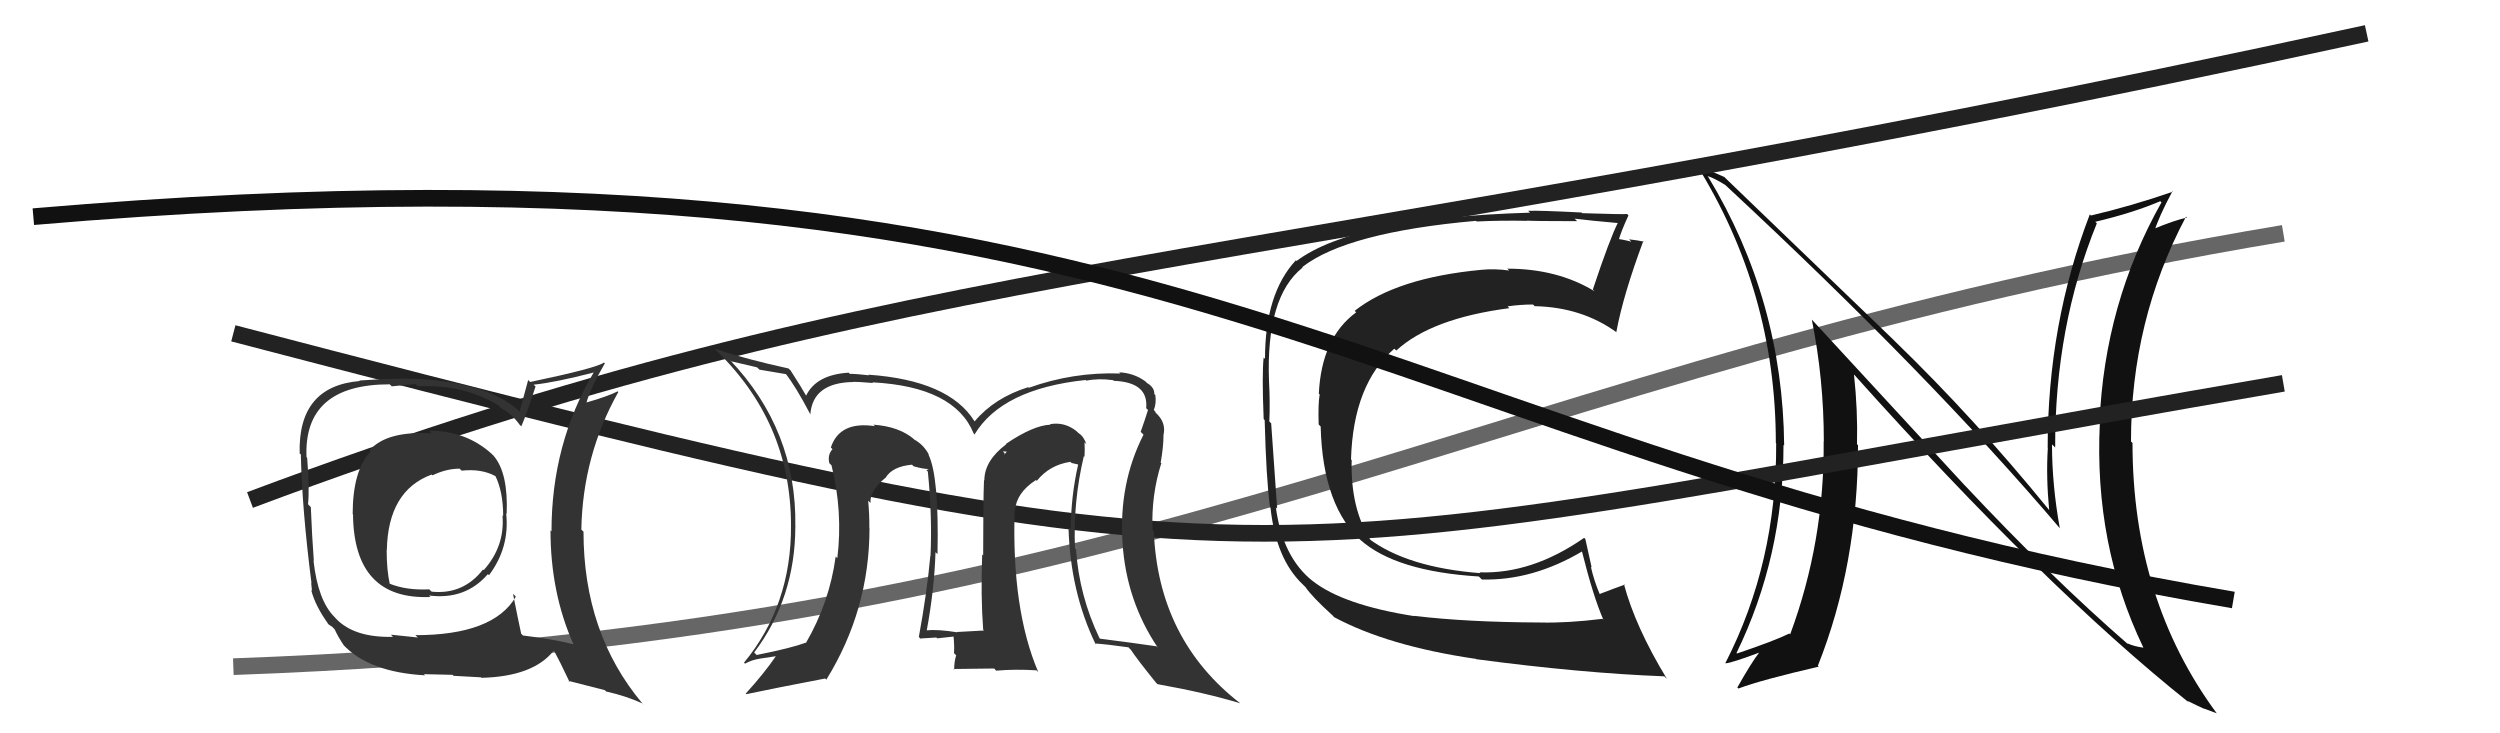 <svg xmlns="http://www.w3.org/2000/svg" width="150" height="44" viewBox="0,0,150,44"><path d="M14 40 C70 38,89 22,137 14" stroke="#666" fill="none"/><path fill="#111" d="M117.93 29.17L108.77 19.24L108.71 19.18Q109.43 22.76 109.43 26.49L109.46 26.52L109.42 26.48Q109.47 32.50 107.41 38.06L107.46 38.11L107.36 38.01Q106.47 38.45 104.22 39.21L104.24 39.23L104.19 39.18Q107.01 33.39 107.01 26.69L106.93 26.62L107.05 26.73Q106.97 18.01 102.48 10.59L102.50 10.62L102.45 10.56Q102.84 10.68 103.52 11.10L103.65 11.23L103.55 11.13Q115.77 22.48 123.62 31.73L123.60 31.71L123.59 31.70Q123.12 29.10 123.12 26.67L123.15 26.69L123.31 26.85Q123.29 19.60 125.81 13.40L125.69 13.28L125.71 13.31Q128.02 12.76 129.62 12.07L129.66 12.12L129.69 12.14Q126.27 18.20 125.97 25.36L125.99 25.39L125.99 25.38Q125.63 32.68 128.60 38.85L128.67 38.92L128.61 38.86Q128.06 38.79 127.64 38.60L127.68 38.65L127.70 38.67Q123.06 34.64 117.85 29.08L117.88 29.11ZM131.27 42.09L131.40 42.21L131.23 42.04Q131.83 42.34 132.25 42.53L132.23 42.51L133.01 42.80L132.99 42.78Q127.95 35.94 127.95 26.58L127.85 26.48L127.86 26.50Q127.85 19.25 131.16 13.00L131.13 12.97L131.22 13.06Q130.48 13.20 129.07 13.80L129.20 13.93L129.23 13.97Q129.51 13.03 130.35 11.47L130.27 11.39L130.38 11.50Q127.89 12.36 125.46 12.93L125.39 12.87L125.39 12.86Q122.86 19.44 122.86 26.86L122.75 26.75L122.87 26.87Q122.76 28.62 122.95 30.60L123.03 30.69L122.94 30.59Q118.48 25.11 113.72 20.50L113.59 20.37L103.52 10.68L103.46 10.62Q103.00 10.43 101.78 9.86L101.72 9.79L101.76 9.83Q106.55 17.48 106.55 26.58L106.66 26.69L106.57 26.60Q106.61 33.76 103.53 39.77L103.47 39.72L103.55 39.80Q103.94 39.76 105.57 39.15L105.40 38.98L105.56 39.14Q105.08 39.76 104.24 41.25L104.28 41.29L104.31 41.31Q105.66 40.80 109.12 40.00L109.16 40.03L109.07 39.95Q111.48 33.90 111.48 26.71L111.48 26.71L111.42 26.65Q111.47 24.61 111.24 22.48L111.25 22.49L111.25 22.48Q122.71 35.27 131.31 42.13Z"/><path d="M15 30 C55 15,73 17,142 2" stroke="#222" fill="none"/><path fill="#222" d="M84.86 36.96L84.73 36.83L84.87 36.97Q80.58 36.30 78.75 34.85L78.78 34.88L78.77 34.87Q76.96 33.44 76.55 30.44L76.54 30.43L76.63 30.52Q76.61 30.16 76.27 25.40L76.14 25.27L76.16 25.30Q76.21 24.13 76.14 22.87L76.14 22.88L76.14 22.87Q75.95 17.81 78.15 16.06L78.25 16.15L78.13 16.03Q80.80 13.94 88.56 13.25L88.54 13.23L88.60 13.29Q90.01 13.22 91.65 13.25L91.60 13.21L91.62 13.23Q91.66 13.27 94.63 13.27L94.64 13.28L94.48 13.12Q95.44 13.24 97.15 13.39L97.16 13.40L97.09 13.33Q96.60 14.28 95.57 17.37L95.69 17.49L95.68 17.48Q93.45 16.12 90.44 16.12L90.45 16.13L90.55 16.23Q89.67 16.11 88.87 16.19L88.98 16.29L88.87 16.19Q83.79 16.67 81.28 18.65L81.24 18.61L81.37 18.74Q79.29 20.27 79.13 23.62L79.16 23.65L79.18 23.67Q79.08 24.22 79.12 25.48L79.13 25.48L79.24 25.59Q79.36 30.43 81.76 32.52L81.58 32.35L81.62 32.39Q83.74 34.28 88.73 34.59L88.83 34.69L88.91 34.77Q91.96 34.85 94.97 33.06L94.87 32.96L94.89 32.98Q95.60 35.83 96.21 37.20L96.26 37.24L96.15 37.13Q94.04 37.39 92.41 37.35L92.52 37.46L92.41 37.35Q87.97 37.33 84.85 36.95ZM99.85 40.57L100.01 40.73L100.02 40.74Q98.12 37.62 97.43 35.03L97.51 35.11L97.48 35.08Q96.97 35.26 95.98 35.64L96.03 35.69L95.98 35.64Q95.64 34.84 95.45 34.00L95.50 34.05L95.12 32.34L95.05 32.27Q91.91 34.45 88.79 34.34L88.72 34.28L88.83 34.39Q84.42 34.05 82.10 32.30L82.20 32.40L82.26 32.45Q81.02 30.53 81.10 27.60L81.00 27.51L81.06 27.57Q81.19 23.05 83.66 20.92L83.69 20.95L83.78 21.03Q85.88 19.10 90.56 18.49L90.46 18.39L90.46 18.38Q91.25 18.27 91.98 18.27L92.01 18.30L92.08 18.37Q94.92 18.43 97.01 19.95L96.86 19.80L96.98 19.92Q97.39 17.70 98.60 14.46L98.58 14.44L98.64 14.50Q98.29 14.42 97.74 14.36L97.78 14.40L97.88 14.50Q97.21 14.33 96.94 14.33L96.93 14.31L97.10 14.48Q97.25 13.91 97.71 12.92L97.70 12.92L97.63 12.84Q97.43 12.87 94.93 12.79L94.89 12.75L94.89 12.75Q92.34 12.62 91.69 12.65L91.83 12.79L91.80 12.76Q81.26 13.07 77.79 15.66L77.82 15.68L77.75 15.62Q75.90 17.61 75.90 21.53L75.73 21.36L75.82 21.45Q75.71 22.44 75.82 25.14L75.85 25.18L75.88 25.20Q75.97 28.72 76.20 30.43L76.28 30.52L76.23 30.46Q76.56 33.54 78.16 35.06L78.29 35.19L78.31 35.20Q78.71 35.80 79.97 36.94L80.01 36.99L80.05 37.03Q83.27 38.76 88.53 39.53L88.47 39.47L88.56 39.55Q94.87 40.39 99.86 40.58Z"/><path d="M14 20 C79 37,73 34,137 23" stroke="#222" fill="none"/><path d="M2 13 C72 7,81 27,134 36" stroke="#111" fill="none"/><path fill="#333" d="M64.99 27.33L64.97 27.31L65.07 27.41Q65.10 26.95 65.07 26.53L65.01 26.48L65.18 26.65Q65.03 26.19 64.73 26.00L64.62 25.90L64.58 25.86Q63.87 25.30 63.00 25.45L63.16 25.62L63.03 25.48Q62.00 25.52 60.36 26.63L60.37 26.63L60.38 26.65Q59.06 27.64 59.06 28.83L58.96 28.73L59.04 28.81Q58.99 30.01 58.99 33.32L59.00 33.33L58.93 33.27Q58.84 35.76 58.99 37.78L59.01 37.80L59.04 37.83Q57.42 37.92 57.42 37.92L57.36 37.87L57.44 37.94Q56.29 37.75 55.57 37.82L55.60 37.85L55.60 37.85Q56.06 35.38 56.13 33.13L56.11 33.11L56.25 33.25Q56.35 28.55 55.70 27.26L55.75 27.30L55.74 27.29Q55.42 26.68 54.85 26.37L54.83 26.35L54.85 26.36Q53.96 25.59 52.40 25.48L52.41 25.49L52.50 25.57Q50.38 25.25 49.85 26.85L49.96 26.96L49.95 26.95Q49.64 27.29 49.76 27.79L49.78 27.81L49.89 27.92Q50.58 30.70 50.24 33.48L50.22 33.47L50.14 33.39Q49.77 36.14 48.36 38.57L48.34 38.55L48.35 38.56Q47.49 38.88 45.40 39.30L45.41 39.31L45.25 39.15Q47.72 35.87 47.72 31.57L47.79 31.64L47.72 31.58Q47.81 25.80 43.77 21.57L43.86 21.66L43.88 21.68Q44.47 21.81 45.42 22.04L45.57 22.18L47.17 22.45L47.13 22.41Q47.74 23.18 48.62 24.86L48.52 24.75L48.62 24.86Q48.77 22.95 51.21 22.92L51.19 22.90L51.20 22.91Q51.39 22.90 52.38 22.98L52.23 22.83L52.34 22.94Q57.28 23.20 58.42 26.01L58.58 26.17L58.47 26.07Q60.12 23.33 65.14 22.80L65.15 22.81L65.18 22.84Q65.91 22.69 66.78 22.81L66.80 22.82L66.83 22.85Q68.92 22.93 68.77 24.49L68.81 24.53L68.88 24.60Q68.71 25.15 68.44 25.91L68.49 25.96L68.61 26.08Q67.12 29.01 67.35 32.55L67.43 32.63L67.35 32.55Q67.57 36.04 69.47 38.86L69.35 38.74L69.40 38.78Q67.83 38.55 66.00 38.32L66.02 38.33L65.97 38.29Q64.75 35.74 64.56 32.96L64.49 32.89L64.50 32.90Q64.38 30.11 65.03 27.37ZM65.73 38.65L65.80 38.72L65.69 38.61Q66.37 38.65 67.71 38.84L67.78 38.92L67.84 38.97Q68.22 39.55 69.36 40.96L69.37 40.97L69.45 41.05Q72.32 41.56 74.42 42.20L74.44 42.23L74.43 42.21Q69.49 38.39 69.23 31.88L69.22 31.87L69.15 31.80Q69.07 29.70 69.68 27.79L69.80 27.92L69.64 27.76Q69.81 26.82 69.81 26.10L69.80 26.09L69.81 26.10Q69.98 25.36 69.37 24.79L69.27 24.69L69.37 24.75L69.23 24.60Q69.39 24.20 69.32 23.70L69.20 23.59L69.26 23.64Q69.27 23.24 68.82 22.98L68.70 22.86L68.72 22.88Q68.03 22.38 67.16 22.34L67.09 22.27L67.22 22.41Q64.39 22.31 61.72 23.27L61.76 23.30L61.69 23.23Q59.66 23.87 58.48 25.28L58.48 25.28L58.46 25.26Q56.93 22.82 52.10 22.48L52.20 22.57L52.15 22.52Q51.40 22.43 50.99 22.43L51.11 22.55L50.92 22.36Q48.98 22.48 48.37 23.73L48.28 23.64L48.36 23.73Q48.12 23.29 47.43 22.22L47.32 22.12L47.32 22.11Q44.83 21.57 42.86 20.92L42.99 21.05L42.82 20.88Q47.46 25.26 47.46 31.54L47.46 31.54L47.46 31.54Q47.49 36.30 44.64 39.76L44.74 39.86L44.70 39.82Q45.09 39.60 45.58 39.52L45.58 39.52L46.57 39.37L46.56 39.36Q45.85 40.40 44.74 41.62L44.73 41.61L44.78 41.65Q46.38 41.31 49.51 40.71L49.50 40.70L49.58 40.78Q52.17 36.59 52.17 31.68L52.14 31.65L52.16 31.68Q52.17 30.88 52.09 30.04L52.21 30.16L52.23 30.18Q52.17 29.44 53.16 28.64L53.05 28.53L53.01 28.53L53.14 28.66Q53.54 27.99 54.72 27.88L54.85 28.01L54.82 27.98Q55.40 28.14 55.70 28.14L55.72 28.15L55.58 28.21L55.67 28.29Q55.94 31.00 55.83 33.36L55.76 33.29L55.82 33.35Q55.62 35.55 55.13 38.22L55.30 38.39L55.21 38.31Q56.19 38.25 56.19 38.25L56.15 38.22L56.23 38.30Q57.56 38.17 57.21 38.17L57.20 38.16L57.21 38.17Q57.27 38.73 57.24 39.19L57.31 39.26L57.37 39.32Q57.25 39.69 57.25 40.19L57.21 40.14L59.65 40.11L59.77 40.24Q60.93 40.14 62.19 40.22L62.28 40.31L62.29 40.31Q60.69 36.55 60.88 30.61L61.00 30.72L60.90 30.63Q60.98 29.56 62.16 28.80L62.04 28.69L62.21 28.85Q62.97 27.90 64.22 27.71L64.30 27.78L64.69 27.87L64.69 27.87Q64.25 29.79 64.25 31.77L64.13 31.66L64.11 31.63Q64.21 35.50 65.74 38.66ZM60.17 27.08L60.41 27.10L60.25 27.28L60.28 27.19Z"/><path fill="#333" d="M25.79 25.88L25.91 26.00L25.91 26.00Q23.20 25.84 22.17 27.02L22.18 27.03L22.24 27.09Q21.16 28.22 21.16 30.85L21.21 30.89L21.18 30.86Q21.23 36.01 25.83 35.82L25.77 35.76L25.74 35.73Q27.92 36.01 29.27 34.45L29.31 34.48L29.34 34.51Q30.59 32.85 30.37 30.80L30.32 30.75L30.40 30.83Q30.50 28.38 29.62 27.35L29.45 27.18L29.49 27.22Q27.95 25.84 25.75 25.84ZM30.81 35.66L30.85 35.69L30.95 35.80Q29.61 38.11 24.92 38.11L25.07 38.25L23.45 38.08L23.58 38.21Q21.27 38.27 20.17 37.13L20.10 37.05L20.08 37.03Q19.07 36.03 18.81 33.63L18.71 33.54L18.83 33.65Q18.72 32.21 18.65 30.43L18.63 30.41L18.48 30.25Q18.58 29.41 18.43 27.47L18.37 27.40L18.39 27.43Q18.21 23.06 23.38 23.06L23.51 23.18L24.93 23.04L25.06 23.18Q27.82 23.04 29.92 24.33L29.92 24.34L30.08 24.50Q30.70 24.81 31.19 25.50L31.18 25.49L31.28 25.58Q31.60 24.84 32.13 23.20L32.15 23.21L32.02 23.08Q33.30 22.95 35.62 22.35L35.56 22.28L35.62 22.35Q33.09 26.63 33.09 31.88L32.97 31.77L33.03 31.82Q33.03 35.56 34.40 38.64L34.31 38.55L34.42 38.66Q33.28 38.36 31.38 38.13L31.29 38.04L31.27 38.02Q31.09 37.19 30.78 35.63ZM34.12 40.87L34.10 40.85L36.29 41.41L36.37 41.49Q37.54 41.75 38.53 42.20L38.68 42.35L38.53 42.19Q35.01 37.99 35.01 31.90L34.95 31.84L34.88 31.78Q34.96 27.33 37.10 23.52L37.12 23.55L37.06 23.48Q36.48 23.78 35.15 24.16L35.02 24.03L35.18 24.19Q35.41 23.32 36.29 21.80L36.39 21.90L36.24 21.75Q35.81 22.08 31.81 22.92L31.69 22.80L31.18 24.68L31.25 24.76Q29.41 22.96 25.00 22.73L24.97 22.69L25.00 22.73Q23.81 22.68 21.56 22.83L21.65 22.92L21.59 22.86Q17.87 23.17 17.98 27.21L17.95 27.17L18.05 27.27Q18.12 30.54 18.69 35.00L18.67 34.98L18.72 35.45L18.67 35.40Q18.92 36.37 19.72 37.47L19.76 37.52L19.62 37.37Q19.77 37.52 19.96 37.63L19.99 37.67L20.08 37.76Q20.26 38.17 20.64 38.74L20.67 38.76L20.58 38.67Q22.12 40.33 25.50 40.52L25.36 40.37L25.44 40.45Q27.00 40.49 27.15 40.49L27.22 40.55L28.86 40.64L28.89 40.67Q32.01 40.59 33.23 39.03L33.30 39.10L33.24 39.04Q33.57 39.64 34.18 40.93ZM27.63 28.18L27.60 28.14L27.70 28.24Q28.89 28.11 29.73 28.57L29.80 28.64L29.72 28.55Q30.19 29.51 30.19 30.96L30.15 30.92L30.15 30.93Q30.30 32.78 29.02 34.21L29.10 34.29L28.98 34.17Q27.80 35.69 25.90 35.50L25.73 35.34L25.75 35.36Q24.38 35.43 23.35 35.01L23.31 34.98L23.39 35.05Q23.20 34.22 23.20 33.00L23.14 32.94L23.21 33.01Q23.28 29.43 25.91 28.47L25.81 28.38L25.95 28.52Q26.78 28.12 27.58 28.12Z"/></svg>